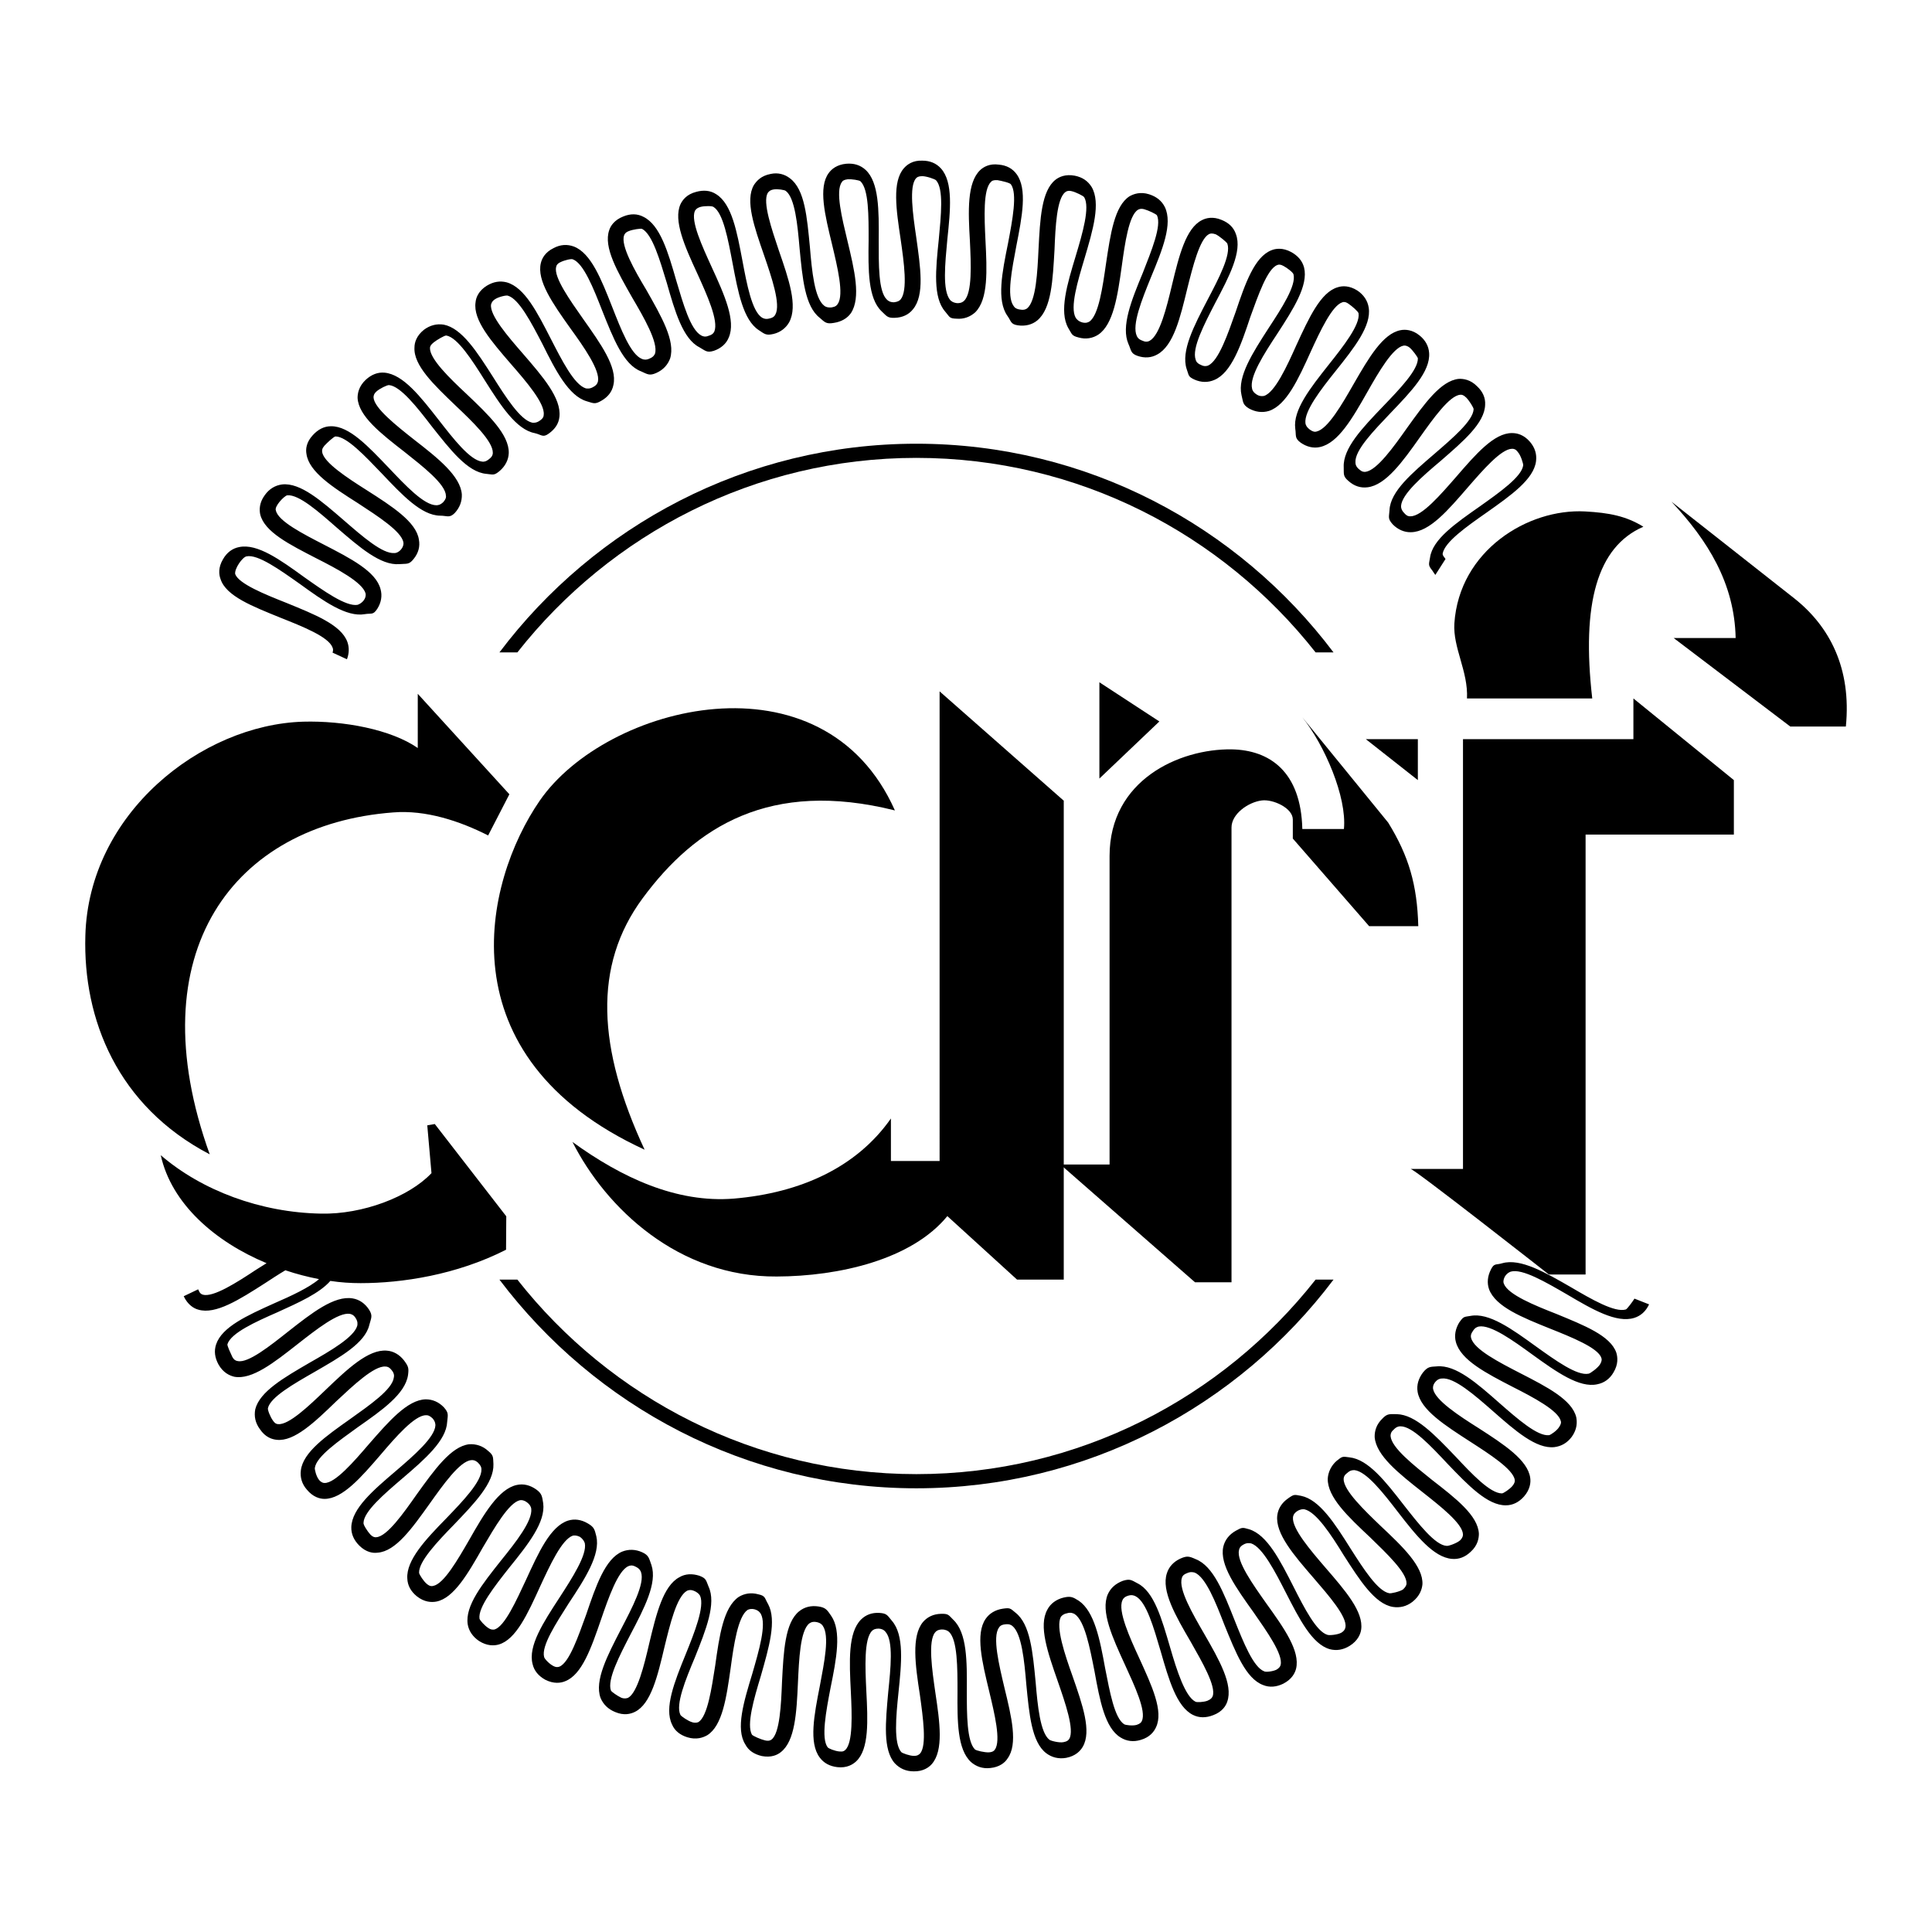 <?xml version="1.0" encoding="utf-8"?>
<!-- Generator: Adobe Illustrator 13.0.0, SVG Export Plug-In . SVG Version: 6.00 Build 14948)  -->
<!DOCTYPE svg PUBLIC "-//W3C//DTD SVG 1.0//EN" "http://www.w3.org/TR/2001/REC-SVG-20010904/DTD/svg10.dtd">
<svg version="1.0" id="Layer_1" xmlns="http://www.w3.org/2000/svg" xmlns:xlink="http://www.w3.org/1999/xlink" x="0px" y="0px"
	 width="192.756px" height="192.756px" viewBox="0 0 192.756 192.756" enable-background="new 0 0 192.756 192.756"
	 xml:space="preserve">
<g>
	<polygon fill-rule="evenodd" clip-rule="evenodd" fill="#FFFFFF" points="0,0 192.756,0 192.756,192.756 0,192.756 0,0 	"/>
	<path fill-rule="evenodd" clip-rule="evenodd" d="M43.049,117.045l-0.42-4.77l0.75-0.131l7.132,9.207l-0.022,3.334
		c-4.946,2.518-10.399,3.334-14.506,3.334c-0.994,0-2.009-0.066-3.025-0.221c-1.082,1.236-3.158,2.164-5.299,3.135
		c-2.164,0.949-4.615,2.055-4.968,3.18c-0.044,0.133,0.31,0.883,0.486,1.26c0.177,0.33,0.375,0.396,0.53,0.418
		c1.038,0.244,3.246-1.523,5.035-2.936c2.385-1.877,4.615-3.621,6.447-3.312c0.663,0.109,1.236,0.508,1.634,1.125
		c0.397,0.619,0.199,0.84,0.022,1.525c-0.42,1.809-2.893,3.201-5.454,4.68c-2.076,1.193-4.416,2.518-4.659,3.621
		c-0.044,0.178,0.243,0.883,0.485,1.215c0.221,0.332,0.397,0.375,0.53,0.375c1.06,0.111,3.091-1.832,4.725-3.4
		c2.186-2.098,4.283-4.084,6.116-3.93c0.662,0.043,1.259,0.396,1.7,0.949c0.486,0.641,0.508,0.816,0.419,1.502
		c-0.287,1.877-2.583,3.488-5.012,5.188c-1.921,1.393-4.129,2.916-4.284,4.064c-0.022,0.154,0.133,0.838,0.419,1.191
		c0.221,0.266,0.42,0.309,0.552,0.309c1.06,0.023,2.937-2.141,4.394-3.842c1.987-2.273,3.864-4.459,5.697-4.504
		c0.684,0,1.302,0.266,1.811,0.795c0.508,0.574,0.397,0.75,0.331,1.457c-0.088,1.855-2.208,3.709-4.46,5.631
		c-1.833,1.568-3.864,3.312-3.886,4.438c-0.044,0.178,0.397,0.861,0.684,1.17c0.265,0.266,0.464,0.287,0.597,0.266
		c1.082-0.088,2.715-2.406,4.018-4.262c1.767-2.451,3.423-4.791,5.233-5.012c0.685-0.045,1.347,0.154,1.899,0.662
		c0.574,0.463,0.485,0.641,0.53,1.324c0.066,1.877-1.899,3.908-3.953,6.051c-1.656,1.699-3.511,3.666-3.466,4.791
		c0.022,0.178,0.464,0.861,0.773,1.104c0.287,0.244,0.486,0.244,0.64,0.199c1.06-0.199,2.451-2.627,3.577-4.57
		c1.501-2.65,2.958-5.1,4.747-5.498c0.685-0.154,1.347,0.021,1.943,0.441c0.596,0.42,0.596,0.729,0.706,1.391
		c0.243,1.877-1.501,4.086-3.378,6.404c-1.479,1.877-3.135,3.975-2.98,5.1c0.044,0.178,0.508,0.686,0.839,0.906
		c0.309,0.221,0.507,0.197,0.662,0.176c1.016-0.309,2.164-2.869,3.136-4.945c1.258-2.738,2.429-5.344,4.195-5.918
		c0.64-0.199,1.325-0.109,1.987,0.287c0.64,0.375,0.662,0.596,0.839,1.281c0.419,1.811-1.104,4.195-2.76,6.689
		c-1.259,1.988-2.738,4.24-2.451,5.344c0.022,0.176,0.508,0.684,0.883,0.883c0.309,0.178,0.508,0.133,0.64,0.088
		c0.994-0.396,1.899-3.068,2.672-5.188c0.972-2.871,1.899-5.586,3.599-6.293c0.618-0.244,1.303-0.244,1.987,0.066
		c0.685,0.309,0.685,0.617,0.928,1.279c0.596,1.789-0.707,4.285-2.098,6.934c-1.082,2.098-2.341,4.504-1.943,5.586
		c0.066,0.133,0.641,0.531,1.016,0.707c0.331,0.133,0.53,0.066,0.684,0.021c0.928-0.484,1.612-3.223,2.12-5.432
		c0.707-2.957,1.391-5.74,3.003-6.602c0.596-0.354,1.28-0.375,1.987-0.154c0.707,0.266,0.663,0.441,0.927,1.082
		c0.795,1.701-0.265,4.328-1.369,7.088c-0.927,2.207-1.943,4.703-1.435,5.719c0.066,0.133,0.772,0.617,1.17,0.729
		c0.354,0.109,0.53,0.021,0.64-0.021c0.906-0.598,1.303-3.379,1.656-5.609c0.419-3.002,0.817-5.807,2.341-6.867
		c0.574-0.352,1.236-0.463,1.965-0.264c0.729,0.154,0.618,0.375,0.972,0.971c0.883,1.635,0.088,4.328-0.729,7.199
		c-0.684,2.252-1.435,4.834-0.883,5.828c0.088,0.133,0.905,0.486,1.302,0.574c0.375,0.088,0.552,0,0.663-0.088
		c0.817-0.641,0.949-3.467,1.038-5.742c0.155-3.023,0.288-5.895,1.701-7.043c0.552-0.441,1.192-0.596,1.943-0.486
		c0.729,0.111,0.861,0.354,1.258,0.928c1.06,1.523,0.53,4.307-0.066,7.221c-0.442,2.318-0.95,4.99-0.287,5.895
		c0.088,0.133,0.729,0.377,1.148,0.42c0.375,0.045,0.508-0.043,0.618-0.154c0.772-0.707,0.662-3.555,0.552-5.807
		c-0.154-3.047-0.287-5.896,1.016-7.199c0.486-0.484,1.104-0.705,1.833-0.662c0.751,0.045,0.795,0.244,1.236,0.773
		c1.259,1.436,0.972,4.24,0.663,7.221c-0.243,2.34-0.486,5.033,0.287,5.895c0.11,0.111,0.839,0.375,1.259,0.375
		c0.375,0,0.508-0.133,0.618-0.242c0.684-0.795,0.287-3.6-0.022-5.83c-0.464-3.002-0.861-5.873,0.309-7.285
		c0.442-0.508,1.038-0.795,1.789-0.816c0.75-0.023,0.75,0.109,1.236,0.596c1.369,1.303,1.369,4.105,1.347,7.109
		c0,2.34,0,5.033,0.817,5.83c0.132,0.109,0.949,0.309,1.391,0.285c0.354-0.021,0.53-0.154,0.597-0.285
		c0.618-0.861-0.044-3.6-0.574-5.809c-0.707-2.936-1.391-5.719-0.354-7.221c0.376-0.551,0.972-0.904,1.7-1.016
		c0.751-0.109,0.751-0.043,1.281,0.398c1.479,1.148,1.722,3.953,2.009,6.934c0.198,2.385,0.464,5.033,1.369,5.74
		c0.133,0.111,0.993,0.332,1.413,0.242c0.375-0.066,0.485-0.197,0.574-0.33c0.53-0.906-0.397-3.578-1.148-5.742
		c-0.994-2.848-1.943-5.541-1.037-7.152c0.309-0.596,0.883-1.016,1.589-1.193c0.729-0.176,0.949-0.066,1.546,0.311
		c1.546,1.059,2.098,3.797,2.628,6.734c0.464,2.34,0.927,4.967,1.898,5.586c0.133,0.088,0.839,0.176,1.236,0.066
		c0.354-0.111,0.486-0.266,0.53-0.398c0.464-0.971-0.729-3.51-1.679-5.586c-1.258-2.738-2.45-5.344-1.722-7.043
		c0.287-0.641,0.795-1.082,1.501-1.348c0.707-0.221,0.84-0.088,1.458,0.244c1.678,0.838,2.429,3.576,3.268,6.424
		c0.662,2.297,1.501,4.881,2.517,5.389c0.133,0.088,0.84,0.043,1.192-0.09c0.376-0.154,0.464-0.309,0.53-0.463
		c0.354-0.994-1.06-3.422-2.186-5.41c-1.523-2.605-2.959-5.1-2.385-6.844c0.198-0.641,0.662-1.148,1.324-1.457
		c0.685-0.311,0.905-0.244,1.546,0.043c1.767,0.686,2.782,3.312,3.886,6.094c0.884,2.209,1.877,4.703,2.959,5.102
		c0.133,0.088,0.817,0.021,1.192-0.154c0.331-0.178,0.42-0.375,0.441-0.486c0.266-1.037-1.368-3.334-2.672-5.211
		c-1.766-2.473-3.444-4.791-3.047-6.58c0.155-0.662,0.574-1.215,1.236-1.59c0.641-0.354,0.663-0.354,1.348-0.154
		c1.788,0.553,3.069,3.068,4.416,5.719c1.082,2.143,2.296,4.504,3.4,4.814c0.154,0.064,1.016,0,1.391-0.223
		c0.309-0.197,0.375-0.396,0.397-0.551c0.177-1.039-1.678-3.158-3.18-4.902c-1.965-2.273-3.842-4.438-3.621-6.248
		c0.088-0.686,0.464-1.26,1.06-1.678c0.619-0.441,0.619-0.398,1.325-0.266c1.811,0.375,3.334,2.717,4.924,5.256
		c1.28,2.008,2.716,4.26,3.864,4.459c0.154,0.045,1.037-0.154,1.369-0.375c0.287-0.266,0.353-0.465,0.353-0.596
		c0.044-1.082-1.987-3.004-3.621-4.594c-2.208-2.074-4.283-4.018-4.239-5.873c0.044-0.662,0.354-1.303,0.884-1.766
		c0.596-0.486,0.596-0.441,1.28-0.354c1.877,0.199,3.599,2.406,5.432,4.77c1.457,1.854,3.113,3.996,4.262,4.062
		c0.154,0.043,1.037-0.266,1.347-0.553c0.265-0.264,0.287-0.463,0.287-0.596c-0.044-1.082-2.252-2.805-4.041-4.217
		c-2.385-1.877-4.614-3.645-4.769-5.477c-0.022-0.641,0.198-1.303,0.75-1.832c0.508-0.553,0.751-0.465,1.457-0.465
		c1.877,0.045,3.798,2.076,5.874,4.24c1.611,1.723,3.444,3.666,4.614,3.666c0.154,0,0.773-0.42,1.038-0.729
		c0.242-0.287,0.265-0.486,0.242-0.619c-0.154-1.061-2.538-2.584-4.415-3.797c-2.562-1.656-4.969-3.18-5.277-4.99
		c-0.11-0.686,0.088-1.326,0.53-1.922c0.485-0.596,0.706-0.574,1.391-0.617c1.898-0.178,4.019,1.699,6.249,3.664
		c1.788,1.568,3.797,3.334,4.945,3.201c0.154-0.021,0.772-0.441,0.994-0.795c0.221-0.309,0.221-0.508,0.176-0.617
		c-0.242-1.037-2.737-2.363-4.747-3.379c-2.693-1.391-5.232-2.693-5.719-4.504c-0.176-0.641-0.044-1.324,0.331-1.943
		c0.442-0.617,0.442-0.551,1.127-0.662c1.832-0.354,4.129,1.303,6.535,3.047c1.943,1.391,4.107,2.959,5.255,2.717
		c0.155-0.023,0.928-0.574,1.148-0.951c0.177-0.309,0.177-0.506,0.11-0.639c-0.331-0.994-2.98-2.055-5.078-2.893
		c-2.805-1.127-5.454-2.186-6.116-3.932c-0.221-0.639-0.154-1.301,0.177-1.965c0.331-0.684,0.508-0.441,1.147-0.641
		c1.812-0.508,4.262,0.906,6.867,2.408c2.031,1.191,4.35,2.539,5.454,2.207c0.132-0.043,0.685-0.795,0.861-1.082l1.457,0.574
		c-0.331,0.707-0.839,1.148-1.479,1.348c-1.767,0.551-4.173-0.84-6.713-2.342c-2.098-1.213-4.46-2.605-5.608-2.273
		c-0.176,0.066-0.396,0.176-0.596,0.508c-0.177,0.354-0.154,0.574-0.088,0.707c0.419,1.082,3.091,2.164,5.232,3.002
		c2.782,1.148,5.388,2.164,5.983,3.865c0.133,0.441,0.222,1.146-0.286,1.986c-0.376,0.641-0.928,1.037-1.612,1.17
		c-1.788,0.398-4.085-1.236-6.47-2.959c-1.942-1.412-4.15-3.002-5.343-2.803c-0.177,0.043-0.397,0.109-0.618,0.484
		c-0.221,0.311-0.199,0.531-0.155,0.662c0.287,1.148,2.849,2.451,4.902,3.512c2.672,1.369,5.167,2.65,5.586,4.395
		c0.089,0.463,0.11,1.17-0.441,1.943c-0.464,0.617-1.038,0.949-1.744,1.037c-1.811,0.199-3.908-1.635-6.139-3.6
		c-1.811-1.59-3.863-3.379-5.078-3.246c-0.154,0-0.42,0.045-0.685,0.375c-0.221,0.287-0.221,0.531-0.198,0.664
		c0.198,1.125,2.604,2.693,4.57,3.93c2.495,1.611,4.88,3.158,5.122,4.945c0.066,0.441,0,1.148-0.618,1.855
		c-0.508,0.574-1.126,0.883-1.811,0.883c-1.832,0.021-3.775-2.01-5.807-4.129c-1.656-1.766-3.511-3.754-4.703-3.754
		c-0.199,0-0.42,0.045-0.707,0.354c-0.287,0.242-0.287,0.486-0.287,0.619c0.089,1.17,2.318,2.914,4.129,4.371
		c2.363,1.832,4.593,3.555,4.682,5.365c0,0.463-0.11,1.17-0.817,1.811c-0.552,0.529-1.192,0.773-1.877,0.707
		c-1.832-0.154-3.576-2.34-5.387-4.682c-1.458-1.898-3.136-4.041-4.328-4.172c-0.198,0-0.419,0-0.729,0.287
		c-0.31,0.221-0.354,0.441-0.354,0.596c-0.021,1.125,2.054,3.113,3.71,4.703c2.186,2.053,4.239,4.018,4.15,5.807
		c-0.044,0.463-0.242,1.148-0.993,1.744c-0.597,0.463-1.259,0.619-1.966,0.508c-1.81-0.309-3.312-2.693-4.901-5.166
		c-1.259-2.055-2.738-4.307-3.908-4.57c-0.154-0.023-0.419-0.023-0.751,0.197c-0.309,0.221-0.375,0.42-0.397,0.598
		c-0.11,1.125,1.745,3.289,3.246,5.033c1.965,2.273,3.82,4.395,3.555,6.182c-0.065,0.443-0.331,1.105-1.147,1.613
		c-0.641,0.396-1.303,0.508-1.987,0.33c-1.767-0.508-3.025-3.002-4.372-5.629c-1.082-2.121-2.341-4.549-3.467-4.924
		c-0.177-0.023-0.42-0.09-0.795,0.131c-0.309,0.178-0.397,0.377-0.419,0.553c-0.266,1.104,1.412,3.443,2.737,5.322
		c1.745,2.428,3.379,4.725,2.959,6.49c-0.11,0.441-0.42,1.061-1.28,1.502c-0.685,0.332-1.369,0.396-2.01,0.133
		c-1.722-0.641-2.738-3.246-3.864-6.006c-0.861-2.23-1.854-4.748-2.958-5.211c-0.177-0.045-0.42-0.111-0.795,0.066
		c-0.354,0.133-0.464,0.33-0.486,0.463c-0.375,1.104,1.082,3.6,2.23,5.586c1.501,2.605,2.893,5.057,2.296,6.758
		c-0.132,0.418-0.508,1.016-1.391,1.346c-0.729,0.287-1.413,0.287-2.031-0.021c-1.634-0.816-2.407-3.512-3.224-6.359
		c-0.685-2.318-1.413-4.924-2.495-5.477c-0.177-0.088-0.397-0.176-0.795-0.043c-0.331,0.109-0.486,0.309-0.53,0.463
		c-0.464,1.039,0.729,3.688,1.7,5.785c1.236,2.717,2.429,5.256,1.656,6.867c-0.199,0.441-0.618,0.994-1.523,1.258
		c-0.729,0.221-1.413,0.133-2.01-0.242c-1.567-0.949-2.075-3.709-2.605-6.625c-0.464-2.34-0.971-5.033-1.986-5.695
		c-0.133-0.066-0.376-0.199-0.773-0.066c-0.354,0.066-0.508,0.242-0.596,0.354c-0.53,1.016,0.397,3.754,1.17,5.918
		c0.993,2.848,1.921,5.496,1.016,7.043c-0.243,0.42-0.729,0.928-1.656,1.104c-0.751,0.133-1.436-0.045-1.987-0.463
		c-1.457-1.105-1.7-3.908-1.986-6.846c-0.199-2.385-0.464-5.1-1.392-5.852c-0.133-0.109-0.331-0.221-0.772-0.154
		c-0.354,0.045-0.508,0.199-0.574,0.332c-0.662,0.928,0.021,3.73,0.552,5.982c0.707,2.893,1.369,5.631,0.31,7.066
		c-0.243,0.396-0.795,0.861-1.723,0.949c-0.772,0.088-1.413-0.154-1.921-0.596c-1.369-1.258-1.369-4.062-1.347-7.021
		c0-2.385,0-5.145-0.839-5.961c-0.133-0.111-0.331-0.244-0.729-0.244c-0.397,0.021-0.552,0.154-0.662,0.287
		c-0.729,0.861-0.309,3.732,0.022,6.027c0.441,2.938,0.839,5.742-0.354,7.111c-0.287,0.33-0.861,0.75-1.81,0.729
		c-0.773,0-1.391-0.287-1.877-0.795c-1.214-1.348-0.927-4.152-0.663-7.111c0.243-2.383,0.53-5.1-0.265-6.004
		c-0.177-0.223-0.398-0.311-0.685-0.332c-0.375,0-0.552,0.109-0.662,0.221c-0.817,0.795-0.685,3.688-0.574,5.984
		c0.155,3.002,0.287,5.828-1.016,7.043c-0.331,0.309-0.927,0.684-1.877,0.574c-0.75-0.088-1.347-0.398-1.766-0.973
		c-1.082-1.457-0.552-4.217,0.022-7.131c0.442-2.363,0.994-5.012,0.287-6.006c-0.088-0.133-0.265-0.309-0.685-0.375
		c-0.375-0.045-0.53,0.066-0.662,0.154c-0.906,0.729-1.016,3.6-1.126,5.918c-0.132,2.98-0.287,5.807-1.7,6.91
		c-0.354,0.287-0.95,0.574-1.899,0.398c-0.751-0.178-1.325-0.531-1.656-1.172c-0.972-1.545-0.154-4.238,0.707-7.064
		c0.663-2.297,1.435-4.902,0.839-5.961c-0.088-0.133-0.221-0.332-0.618-0.443c-0.375-0.088-0.574,0-0.707,0.066
		c-0.949,0.662-1.369,3.49-1.678,5.785c-0.42,2.959-0.817,5.764-2.341,6.713c-0.397,0.221-1.06,0.486-1.987,0.199
		c-0.707-0.221-1.259-0.641-1.524-1.281c-0.795-1.635,0.243-4.24,1.347-6.955c0.905-2.23,1.921-4.791,1.458-5.873
		c-0.089-0.154-0.243-0.354-0.641-0.508c-0.332-0.133-0.552-0.045-0.663,0c-1.038,0.574-1.7,3.355-2.252,5.607
		c-0.685,2.916-1.347,5.676-2.937,6.471c-0.442,0.221-1.104,0.396-1.988,0.021c-0.706-0.287-1.192-0.773-1.457-1.414
		c-0.618-1.721,0.685-4.217,2.054-6.865c1.104-2.121,2.384-4.549,1.987-5.676c-0.066-0.176-0.176-0.375-0.552-0.551
		c-0.332-0.178-0.552-0.111-0.707-0.045c-1.038,0.441-1.987,3.158-2.738,5.344c-0.972,2.826-1.899,5.498-3.577,6.137
		c-0.419,0.178-1.126,0.287-1.987-0.154c-0.663-0.375-1.104-0.883-1.258-1.566c-0.464-1.789,1.06-4.129,2.671-6.602
		c1.303-2.01,2.782-4.307,2.54-5.455c-0.066-0.176-0.155-0.396-0.508-0.641c-0.332-0.154-0.552-0.131-0.685-0.109
		c-1.104,0.375-2.296,2.98-3.268,5.078c-1.237,2.717-2.407,5.299-4.129,5.785c-0.463,0.133-1.17,0.154-1.965-0.354
		c-0.618-0.42-1.016-0.994-1.126-1.656c-0.287-1.854,1.479-4.041,3.312-6.359c1.501-1.854,3.18-3.996,3.025-5.188
		c-0.022-0.156-0.111-0.398-0.442-0.641c-0.309-0.221-0.53-0.221-0.685-0.199c-1.104,0.242-2.539,2.738-3.709,4.725
		c-1.479,2.605-2.893,5.057-4.637,5.389c-0.485,0.088-1.192,0.066-1.943-0.531c-0.596-0.484-0.928-1.08-0.949-1.787
		c-0.11-1.811,1.81-3.865,3.886-5.984c1.656-1.723,3.555-3.688,3.511-4.902c0-0.176-0.066-0.396-0.375-0.684
		c-0.287-0.242-0.508-0.242-0.662-0.221c-1.126,0.109-2.804,2.473-4.151,4.371c-1.722,2.406-3.356,4.725-5.167,4.857
		c-0.442,0.066-1.148-0.021-1.833-0.707c-0.53-0.529-0.817-1.146-0.795-1.854c0.066-1.855,2.186-3.666,4.438-5.586
		c1.833-1.568,3.886-3.357,3.952-4.549c0-0.154-0.022-0.42-0.309-0.729c-0.265-0.242-0.463-0.309-0.64-0.287
		c-1.126,0-3.025,2.186-4.527,3.951c-1.943,2.254-3.797,4.395-5.586,4.395c-0.463,0-1.148-0.176-1.766-0.928
		c-0.486-0.551-0.685-1.213-0.596-1.92c0.221-1.811,2.517-3.422,4.924-5.123c1.943-1.391,4.195-2.936,4.35-4.129
		c0.044-0.176,0.044-0.441-0.221-0.75c-0.243-0.309-0.442-0.354-0.619-0.354c-1.125-0.088-3.223,1.898-4.901,3.467
		c-2.142,2.074-4.195,4.041-5.94,3.842c-0.485-0.045-1.148-0.266-1.678-1.061c-0.464-0.617-0.596-1.303-0.464-1.986
		c0.442-1.768,2.871-3.158,5.41-4.637c2.098-1.193,4.46-2.562,4.77-3.709c0.022-0.178,0.066-0.398-0.177-0.773
		c-0.199-0.309-0.397-0.354-0.552-0.398c-1.148-0.197-3.4,1.59-5.211,3.004c-2.362,1.854-4.57,3.6-6.337,3.268
		c-0.463-0.111-1.104-0.398-1.567-1.215c-0.375-0.684-0.464-1.348-0.243-2.01c0.574-1.744,3.113-2.893,5.807-4.105
		c1.678-0.729,3.489-1.568,4.46-2.408c-1.125-0.221-2.252-0.508-3.356-0.883c-0.707,0.42-1.413,0.883-2.053,1.303
		c-2.518,1.611-4.902,3.137-6.624,2.627c-0.442-0.109-1.06-0.484-1.458-1.324v-0.021l1.435-0.686c0,0.023,0,0.045,0.022,0.045
		c0.132,0.354,0.309,0.463,0.441,0.486c1.016,0.309,3.4-1.215,5.299-2.473c0.354-0.221,0.707-0.441,1.06-0.664
		c-5.145-2.141-9.494-5.939-10.554-10.773c4.107,3.531,9.958,5.719,15.986,5.828C36.182,121.174,40.819,119.408,43.049,117.045
		L43.049,117.045z"/>
	<path fill-rule="evenodd" clip-rule="evenodd" d="M140.73,116.627h5.233v-42.88h17.002v-4.063l10.023,8.147v5.432h-14.793v43.895
		h-3.665C154.531,127.158,140.886,116.449,140.73,116.627L140.73,116.627z"/>
	<path fill-rule="evenodd" clip-rule="evenodd" d="M34.614,65.776l-1.435-0.663c0.088-0.243,0.044-0.397,0-0.508
		c-0.397-1.082-3.047-2.12-5.211-2.981c-2.76-1.126-5.41-2.142-5.961-3.842c-0.177-0.464-0.243-1.17,0.243-1.987
		c0.375-0.663,0.927-1.082,1.612-1.214c1.811-0.375,4.085,1.259,6.492,3.003c1.965,1.391,4.173,2.958,5.321,2.76
		c0.463-0.155,0.905-0.64,0.795-1.148c-0.309-1.104-2.849-2.451-4.902-3.489c-2.65-1.369-5.189-2.627-5.608-4.394
		c-0.088-0.441-0.11-1.148,0.464-1.921c0.441-0.618,1.038-0.972,1.722-1.06c1.833-0.199,3.93,1.656,6.182,3.599
		c1.811,1.568,3.842,3.356,5.035,3.246c0.463,0,0.971-0.596,0.883-1.06c-0.176-1.104-2.605-2.649-4.526-3.908
		c-2.539-1.612-4.902-3.135-5.145-4.924c-0.088-0.463-0.022-1.17,0.64-1.876c0.508-0.552,1.104-0.883,1.811-0.883
		c1.833-0.022,3.731,2.031,5.763,4.151c1.656,1.744,3.511,3.731,4.747,3.731c0.155,0,0.397-0.022,0.707-0.331
		c0.243-0.287,0.287-0.486,0.243-0.641c-0.044-1.148-2.319-2.914-4.129-4.35c-2.362-1.833-4.592-3.577-4.681-5.388
		c0-0.441,0.11-1.148,0.817-1.81c0.552-0.508,1.192-0.773,1.877-0.707c1.854,0.176,3.577,2.384,5.388,4.703
		c1.479,1.899,3.135,4.041,4.35,4.173c0.177,0.022,0.397,0,0.729-0.287c0.309-0.243,0.331-0.464,0.331-0.596
		c0.022-1.148-2.031-3.113-3.709-4.703c-2.164-2.075-4.217-4.019-4.107-5.807c0-0.486,0.199-1.17,0.95-1.767
		c0.596-0.442,1.259-0.618,1.965-0.508c1.811,0.353,3.312,2.694,4.902,5.189c1.281,2.031,2.738,4.328,3.93,4.592
		c0.177,0.022,0.442,0.022,0.751-0.199c0.331-0.221,0.397-0.419,0.397-0.596c0.132-1.126-1.745-3.312-3.268-5.056
		c-1.943-2.252-3.798-4.372-3.533-6.16c0.044-0.486,0.309-1.148,1.126-1.656c0.662-0.398,1.302-0.508,1.987-0.332
		c1.789,0.508,3.047,3.003,4.394,5.63c1.104,2.142,2.319,4.57,3.489,4.946c0.154,0.022,0.419,0.066,0.772-0.154
		c0.331-0.177,0.397-0.375,0.442-0.53c0.243-1.104-1.413-3.466-2.76-5.321c-1.744-2.451-3.356-4.747-2.937-6.492
		c0.11-0.463,0.419-1.082,1.281-1.501c0.662-0.354,1.347-0.397,2.009-0.155c1.723,0.663,2.738,3.268,3.82,6.006
		c0.883,2.252,1.854,4.769,2.981,5.211c0.154,0.066,0.419,0.132,0.772-0.044c0.375-0.154,0.464-0.353,0.53-0.485
		c0.332-1.104-1.104-3.599-2.274-5.586c-1.479-2.605-2.892-5.034-2.296-6.734c0.132-0.419,0.508-1.016,1.413-1.369
		c0.707-0.287,1.391-0.287,2.009,0.044c1.656,0.817,2.451,3.511,3.268,6.359c0.685,2.296,1.413,4.902,2.495,5.476
		c0.155,0.088,0.397,0.177,0.751,0.022c0.375-0.11,0.486-0.287,0.552-0.42c0.441-1.082-0.751-3.687-1.701-5.785
		c-1.258-2.716-2.406-5.299-1.678-6.911c0.199-0.419,0.618-0.993,1.567-1.236c0.729-0.199,1.414-0.154,2.009,0.243
		c1.545,0.971,2.054,3.709,2.605,6.624c0.442,2.362,0.95,5.034,1.943,5.674c0.154,0.088,0.375,0.199,0.772,0.088
		c0.397-0.088,0.508-0.265,0.574-0.397c0.552-0.994-0.375-3.709-1.126-5.896c-0.972-2.804-1.921-5.476-1.016-7.021
		c0.265-0.397,0.707-0.927,1.678-1.104c0.706-0.154,1.391,0.022,1.92,0.441c1.479,1.104,1.7,3.887,1.987,6.845
		c0.199,2.407,0.464,5.101,1.413,5.851c0.11,0.11,0.354,0.221,0.773,0.177c0.375-0.066,0.508-0.199,0.596-0.354
		c0.641-0.927-0.044-3.709-0.574-5.939c-0.707-2.915-1.391-5.674-0.331-7.11c0.287-0.397,0.817-0.839,1.744-0.927
		c0.773-0.066,1.413,0.132,1.943,0.618c1.325,1.236,1.325,4.019,1.302,7c0,2.407-0.044,5.123,0.817,5.939
		c0.11,0.11,0.309,0.265,0.707,0.265c0.397-0.044,0.574-0.177,0.662-0.287c0.729-0.883,0.331-3.709,0-6.006
		c-0.441-2.937-0.861-5.741,0.331-7.088c0.31-0.354,0.883-0.794,1.833-0.75c0.773,0,1.391,0.265,1.855,0.773
		c1.236,1.369,0.95,4.15,0.64,7.087c-0.221,2.407-0.508,5.101,0.287,6.05c0.11,0.11,0.287,0.265,0.707,0.309
		c0.397,0,0.574-0.133,0.685-0.243c0.816-0.795,0.684-3.665,0.574-5.961c-0.177-3.003-0.287-5.807,1.016-7.066
		c0.331-0.309,0.928-0.684,1.877-0.552c0.75,0.067,1.347,0.376,1.766,0.95c1.082,1.479,0.553,4.217-0.021,7.132
		c-0.441,2.363-0.994,5.035-0.287,6.006c0.089,0.155,0.266,0.331,0.685,0.375c0.375,0.066,0.574-0.044,0.685-0.132
		c0.883-0.751,1.016-3.622,1.126-5.918c0.154-2.98,0.287-5.807,1.7-6.911c0.375-0.287,0.993-0.574,1.921-0.397
		c0.772,0.155,1.303,0.53,1.678,1.126c0.928,1.59,0.133,4.284-0.706,7.11c-0.685,2.296-1.479,4.902-0.883,5.939
		c0.109,0.154,0.265,0.353,0.662,0.464c0.354,0.088,0.552,0,0.706-0.088c0.928-0.641,1.325-3.489,1.656-5.785
		c0.441-2.937,0.839-5.741,2.341-6.712c0.397-0.221,1.06-0.486,1.965-0.199c0.751,0.243,1.259,0.662,1.567,1.28
		c0.795,1.678-0.243,4.239-1.391,7c-0.905,2.23-1.921,4.747-1.413,5.851c0.066,0.155,0.198,0.354,0.596,0.486
		c0.331,0.154,0.574,0.066,0.685,0c1.016-0.552,1.7-3.334,2.23-5.564c0.706-2.937,1.391-5.675,2.98-6.47
		c0.42-0.221,1.104-0.397,1.987-0.022c0.706,0.287,1.192,0.751,1.413,1.413c0.641,1.722-0.662,4.217-2.054,6.845
		c-1.104,2.142-2.362,4.548-1.965,5.675c0.044,0.176,0.154,0.375,0.53,0.53c0.331,0.177,0.574,0.11,0.706,0.066
		c1.06-0.464,1.987-3.18,2.76-5.366c0.95-2.826,1.877-5.476,3.556-6.138c0.419-0.177,1.126-0.287,1.987,0.177
		c0.64,0.353,1.104,0.861,1.28,1.545c0.441,1.789-1.082,4.151-2.672,6.602c-1.325,2.009-2.804,4.306-2.517,5.476
		c0.021,0.155,0.132,0.397,0.508,0.619c0.309,0.176,0.529,0.132,0.684,0.11c1.082-0.331,2.297-2.98,3.225-5.056
		c1.258-2.738,2.429-5.299,4.129-5.785c0.463-0.154,1.17-0.177,1.965,0.331c0.618,0.419,1.016,0.994,1.126,1.7
		c0.287,1.811-1.436,3.997-3.29,6.315c-1.501,1.876-3.157,4.019-3.024,5.21c0.021,0.177,0.11,0.397,0.463,0.663
		c0.31,0.221,0.509,0.221,0.641,0.177c1.126-0.243,2.562-2.738,3.71-4.747c1.501-2.605,2.914-5.034,4.681-5.366
		c0.441-0.088,1.17-0.066,1.898,0.53c0.597,0.485,0.905,1.082,0.95,1.744c0.132,1.854-1.812,3.864-3.864,6.006
		c-1.656,1.744-3.555,3.687-3.489,4.901c0,0.177,0.045,0.442,0.376,0.707c0.265,0.243,0.464,0.265,0.64,0.243
		c1.127-0.154,2.805-2.495,4.129-4.372c1.745-2.429,3.379-4.725,5.167-4.902c0.441-0.022,1.171,0.066,1.833,0.75
		c0.552,0.508,0.839,1.148,0.795,1.833c-0.044,1.833-2.187,3.644-4.416,5.586c-1.833,1.546-3.908,3.334-3.975,4.526
		c0,0.177,0.044,0.419,0.331,0.707c0.243,0.287,0.464,0.331,0.618,0.309c1.148,0,3.025-2.186,4.549-3.93
		c1.965-2.274,3.798-4.394,5.586-4.372c0.486,0,1.171,0.154,1.789,0.883c0.485,0.574,0.685,1.214,0.596,1.921
		c-0.221,1.81-2.518,3.422-4.924,5.122c-1.987,1.392-4.195,2.937-4.394,4.107c0,0.177,0.066,0.221,0.287,0.53l-1.016,1.59
		c-0.066-0.088-0.221-0.309-0.287-0.42c-0.464-0.574-0.354-0.618-0.243-1.303c0.243-1.833,2.583-3.444,5.012-5.145
		c1.922-1.369,4.129-2.915,4.284-4.062c0.021-0.155-0.243-1.016-0.53-1.325c-0.221-0.309-0.419-0.331-0.574-0.331
		c-1.082,0-2.914,2.12-4.394,3.82c-1.987,2.296-3.842,4.482-5.697,4.504c-0.662,0.022-1.324-0.265-1.832-0.795
		c-0.508-0.574-0.354-0.707-0.31-1.413c0.089-1.877,2.253-3.688,4.505-5.63c1.788-1.545,3.842-3.29,3.886-4.438
		c0-0.155-0.441-0.861-0.751-1.17c-0.287-0.265-0.441-0.287-0.596-0.265c-1.06,0.088-2.693,2.384-3.996,4.217
		c-1.745,2.473-3.423,4.791-5.233,5.012c-0.685,0.088-1.325-0.11-1.898-0.618c-0.574-0.485-0.464-0.684-0.486-1.391
		c-0.088-1.876,1.854-3.908,3.931-6.072c1.634-1.7,3.511-3.643,3.466-4.791c-0.044-0.155-0.508-0.795-0.816-1.06
		c-0.287-0.221-0.486-0.221-0.618-0.199c-1.061,0.199-2.474,2.627-3.6,4.615c-1.501,2.649-2.914,5.101-4.725,5.498
		c-0.663,0.155-1.347-0.022-1.943-0.441c-0.618-0.464-0.419-0.685-0.53-1.391c-0.242-1.854,1.502-4.062,3.356-6.403
		c1.458-1.833,3.136-3.975,2.959-5.101c-0.022-0.177-0.641-0.707-0.993-0.95c-0.31-0.221-0.508-0.199-0.619-0.154
		c-1.016,0.309-2.208,2.848-3.157,4.924c-1.236,2.738-2.429,5.343-4.173,5.917c-0.662,0.198-1.347,0.11-1.987-0.243
		c-0.662-0.397-0.574-0.662-0.751-1.347c-0.419-1.833,1.104-4.195,2.716-6.69c1.303-1.987,2.761-4.239,2.474-5.343
		c-0.022-0.177-0.618-0.64-0.994-0.839c-0.309-0.177-0.508-0.155-0.641-0.088c-0.993,0.397-1.898,3.047-2.671,5.167
		c-0.95,2.871-1.899,5.586-3.6,6.293c-0.618,0.265-1.303,0.265-1.987-0.044c-0.662-0.309-0.529-0.419-0.772-1.06
		c-0.574-1.789,0.729-4.284,2.098-6.911c1.104-2.098,2.362-4.504,1.965-5.586c-0.066-0.155-0.795-0.751-1.148-0.928
		c-0.375-0.132-0.552-0.088-0.684-0.022c-0.928,0.486-1.612,3.224-2.164,5.432c-0.707,2.915-1.369,5.697-3.003,6.58
		c-0.596,0.332-1.259,0.376-1.965,0.133c-0.707-0.243-0.618-0.574-0.905-1.192c-0.751-1.722,0.287-4.328,1.435-7.087
		c0.861-2.208,1.899-4.704,1.413-5.741c-0.088-0.132-0.839-0.486-1.236-0.596c-0.353-0.11-0.552-0.022-0.662,0.044
		c-0.905,0.552-1.303,3.356-1.612,5.608c-0.419,3.003-0.839,5.829-2.34,6.845c-0.574,0.375-1.259,0.486-1.965,0.287
		c-0.729-0.177-0.663-0.354-1.038-0.95c-0.928-1.656-0.11-4.35,0.751-7.198c0.684-2.274,1.435-4.857,0.839-5.851
		c-0.089-0.132-0.839-0.508-1.237-0.596c-0.353-0.088-0.529,0-0.64,0.088c-0.861,0.641-0.994,3.489-1.082,5.741
		c-0.177,3.003-0.287,5.874-1.722,7.066c-0.509,0.419-1.193,0.596-1.943,0.485c-0.729-0.11-0.641-0.397-1.038-0.949
		c-1.082-1.545-0.53-4.306,0.066-7.242c0.441-2.318,0.949-4.968,0.287-5.874c-0.089-0.154-0.949-0.353-1.347-0.419
		c-0.397-0.022-0.574,0.066-0.641,0.177c-0.795,0.729-0.662,3.533-0.553,5.807c0.155,3.025,0.288,5.896-1.015,7.198
		c-0.486,0.441-1.126,0.706-1.876,0.64c-0.751-0.022-0.663-0.177-1.126-0.707c-1.236-1.413-0.949-4.217-0.64-7.198
		c0.221-2.385,0.508-5.034-0.265-5.896c-0.111-0.132-0.972-0.419-1.391-0.419c-0.375,0-0.53,0.111-0.618,0.221
		c-0.707,0.795-0.31,3.599,0.022,5.852c0.419,3.003,0.861,5.807-0.332,7.22c-0.419,0.53-1.06,0.817-1.788,0.839
		c-0.773,0.044-0.839-0.199-1.347-0.663c-1.347-1.302-1.325-4.107-1.281-7.087c0-2.385,0.022-5.079-0.817-5.874
		c-0.132-0.11-0.861-0.221-1.258-0.199c-0.397,0.044-0.552,0.177-0.596,0.287c-0.662,0.883,0.022,3.621,0.552,5.829
		c0.706,2.937,1.369,5.697,0.353,7.242c-0.375,0.53-0.972,0.861-1.7,0.972c-0.75,0.133-0.883-0.044-1.413-0.508
		c-1.479-1.148-1.722-3.952-2.009-6.933c-0.199-2.34-0.464-5.034-1.369-5.719c-0.11-0.11-0.839-0.221-1.214-0.154
		c-0.397,0.066-0.508,0.243-0.596,0.353c-0.53,0.927,0.397,3.599,1.104,5.719c0.994,2.871,1.921,5.542,1.038,7.176
		c-0.332,0.596-0.905,1.016-1.568,1.17c-0.75,0.177-0.883,0-1.458-0.375c-1.567-1.016-2.075-3.798-2.627-6.712
		c-0.441-2.318-0.927-4.99-1.899-5.586c-0.132-0.11-0.905-0.11-1.303,0c-0.375,0.11-0.485,0.287-0.552,0.397
		c-0.442,0.994,0.729,3.533,1.678,5.609c1.258,2.738,2.429,5.343,1.7,7.021c-0.243,0.618-0.773,1.082-1.479,1.325
		c-0.707,0.221-0.839,0-1.458-0.354c-1.634-0.839-2.429-3.555-3.246-6.425c-0.685-2.252-1.435-4.857-2.473-5.387
		c-0.155-0.044-0.928,0.066-1.303,0.221c-0.353,0.132-0.441,0.309-0.485,0.441c-0.354,0.994,1.038,3.467,2.208,5.41
		c1.501,2.65,2.937,5.101,2.384,6.867c-0.243,0.641-0.685,1.126-1.369,1.436c-0.685,0.309-0.883,0.132-1.524-0.155
		c-1.766-0.663-2.782-3.312-3.886-6.072c-0.861-2.208-1.855-4.703-2.915-5.101c-0.155-0.088-0.861,0.088-1.214,0.265
		c-0.354,0.154-0.442,0.353-0.464,0.508c-0.243,1.016,1.391,3.312,2.694,5.167c1.744,2.473,3.422,4.792,3.025,6.58
		c-0.132,0.684-0.552,1.214-1.214,1.59c-0.641,0.375-0.773,0.243-1.458,0.044c-1.788-0.53-3.091-3.047-4.416-5.719
		c-1.104-2.12-2.341-4.504-3.445-4.813c-0.132-0.066-0.927,0.11-1.281,0.354c-0.309,0.199-0.353,0.397-0.397,0.53
		c-0.154,1.06,1.7,3.202,3.18,4.902c1.987,2.296,3.842,4.438,3.643,6.292c-0.066,0.685-0.441,1.236-1.06,1.678
		c-0.596,0.441-0.729,0.11-1.413-0.044c-1.833-0.354-3.378-2.738-4.968-5.255c-1.259-2.009-2.716-4.283-3.842-4.482
		c-0.177-0.022-0.95,0.441-1.258,0.684c-0.31,0.243-0.375,0.42-0.375,0.552c-0.044,1.082,1.987,3.047,3.643,4.593
		c2.208,2.097,4.262,4.062,4.217,5.895c-0.022,0.685-0.354,1.303-0.883,1.767c-0.596,0.508-0.663,0.375-1.369,0.309
		c-1.877-0.177-3.599-2.429-5.454-4.769c-1.436-1.877-3.114-3.997-4.24-4.085c-0.177-0.022-0.949,0.353-1.258,0.641
		c-0.265,0.243-0.287,0.441-0.287,0.596c0.066,1.06,2.274,2.804,4.062,4.217c2.363,1.833,4.615,3.621,4.747,5.454
		c0.022,0.685-0.199,1.303-0.706,1.854c-0.53,0.53-0.751,0.265-1.458,0.265c-1.877-0.022-3.798-2.076-5.829-4.217
		c-1.656-1.723-3.489-3.688-4.615-3.688c-0.177,0.022-0.817,0.618-1.104,0.927c-0.243,0.287-0.243,0.464-0.221,0.618
		c0.132,1.038,2.495,2.583,4.416,3.798c2.562,1.634,4.968,3.18,5.233,4.946c0.132,0.685-0.044,1.347-0.53,1.943
		c-0.464,0.596-0.707,0.441-1.413,0.508c-1.877,0.154-3.997-1.7-6.227-3.621c-1.789-1.568-3.797-3.356-4.968-3.246
		c-0.309,0.066-1.325,1.126-1.126,1.523c0.221,1.06,2.738,2.341,4.747,3.378c2.694,1.391,5.255,2.694,5.696,4.482
		c0.177,0.64,0.066,1.325-0.331,1.943c-0.419,0.641-0.552,0.419-1.236,0.53c-1.833,0.332-4.129-1.302-6.536-3.047
		c-1.943-1.369-4.151-2.958-5.277-2.716c-0.419,0.088-1.214,1.236-1.126,1.767c0.354,0.971,2.981,2.031,5.101,2.87
		c2.804,1.148,5.476,2.186,6.094,3.908C34.857,64.606,34.835,65.202,34.614,65.776L34.614,65.776z"/>
	<path fill-rule="evenodd" clip-rule="evenodd" d="M51.616,65.092h-1.789c9.516-12.63,24.641-20.822,41.599-20.822
		c16.979,0,32.104,8.192,41.621,20.822h-1.788c-9.296-11.813-23.692-19.409-39.833-19.409C75.33,45.683,60.912,53.279,51.616,65.092
		L51.616,65.092z"/>
	<path fill-rule="evenodd" clip-rule="evenodd" d="M131.259,127.666h1.788c-9.517,12.629-24.642,20.822-41.621,20.822
		c-16.958,0-32.06-8.193-41.599-20.822h1.789c9.295,11.812,23.714,19.408,39.81,19.408
		C107.566,147.074,121.963,139.479,131.259,127.666L131.259,127.666z"/>
	<path fill-rule="evenodd" clip-rule="evenodd" d="M41.68,69.221l9.141,10.024l-2.119,4.107c-2.827-1.436-6.227-2.562-9.473-2.296
		c-15.854,1.192-25.591,13.888-18.304,34.112c-9.208-4.812-12.652-13.469-12.409-21.814c0.331-12.21,11.57-21.042,21.727-21.352
		c4.062-0.11,8.766,0.773,11.438,2.628V69.221L41.68,69.221z"/>
	<path fill-rule="evenodd" clip-rule="evenodd" d="M89.285,80.857c-12.453-3.113-19.894,1.612-25.171,8.766
		c-4.968,6.734-4.504,14.969,0.199,25.083c-20.137-9.273-16.052-26.717-10.466-34.82C60.47,70.28,82.13,64.76,89.285,80.857
		L89.285,80.857z"/>
	<path fill-rule="evenodd" clip-rule="evenodd" d="M88.887,111.592v4.24h4.857V68.978l12.387,10.908v47.781h-4.659l-6.955-6.336
		c-3.555,4.35-10.819,6.006-17.024,6.027c-9.803,0.066-17.023-6.801-20.38-13.426c4.902,3.555,10.378,6.117,16.119,5.652
		C79.9,119.012,85.487,116.449,88.887,111.592L88.887,111.592z"/>
	<path fill-rule="evenodd" clip-rule="evenodd" d="M122.868,82.557v45.375h-3.644L105.8,116.184h4.902V85.405
		c0-7.595,6.978-10.708,12.166-10.642c3.798,0.066,6.933,2.208,7.065,7.949h4.151c0.309-3.202-1.943-8.391-4.151-11.15l8.567,10.51
		c2.054,3.333,2.892,6.204,3.003,10.333h-4.902l-7.617-8.744v-1.899c0-1.148-1.987-2.053-3.113-1.899
		C124.524,80.04,122.868,81.21,122.868,82.557L122.868,82.557z"/>
	<polygon fill-rule="evenodd" clip-rule="evenodd" points="109.687,77.677 109.687,68.072 115.67,71.98 109.687,77.677 	"/>
	<path fill-rule="evenodd" clip-rule="evenodd" d="M158.858,69.684h-12.497c0.133-2.693-1.413-5.056-1.259-7.485
		c0.485-7.265,7.331-11.482,13.05-11.172c2.406,0.132,4.084,0.463,5.807,1.523C159.345,54.56,157.776,60.212,158.858,69.684
		L158.858,69.684z"/>
	<path fill-rule="evenodd" clip-rule="evenodd" d="M166.763,50.055l12.232,9.627c3.556,2.804,5.741,6.999,5.167,12.806h-5.542
		l-11.636-8.832h6.182C173.056,58.203,170.384,53.919,166.763,50.055L166.763,50.055z"/>
	<polygon fill-rule="evenodd" clip-rule="evenodd" points="136.271,73.747 141.459,73.747 141.459,77.832 136.271,73.747 	"/>
</g>
</svg>
